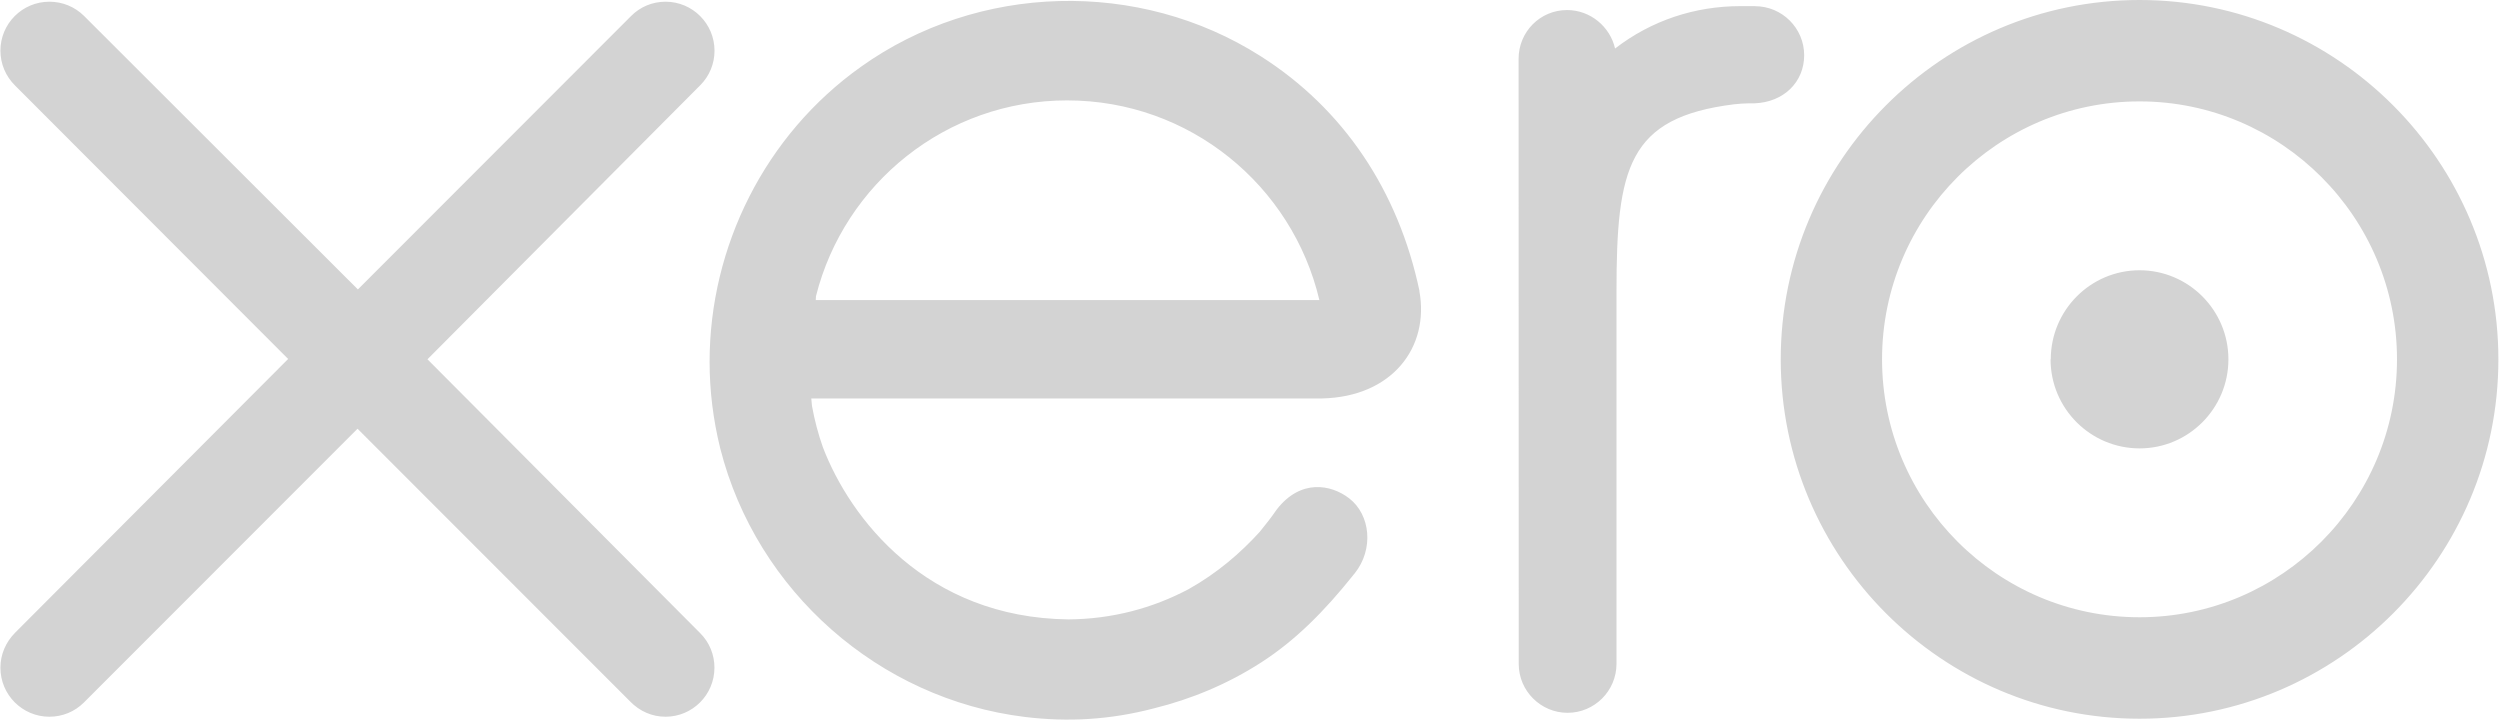 <svg width="1174" height="338" viewBox="0 0 1174 338" fill="none" xmlns="http://www.w3.org/2000/svg">
<path d="M200.691 168.772L328.91 39.951C333.159 35.668 335.535 29.913 335.535 23.823C335.535 11.109 325.229 0.803 312.548 0.803C306.358 0.803 300.569 3.212 296.219 7.662L168.067 135.915L39.413 7.428C35.064 3.145 29.308 0.803 23.185 0.803C10.47 0.803 0.198 11.109 0.198 23.79C0.198 29.98 2.674 35.836 7.091 40.185L135.31 168.572L7.158 297.058C2.674 301.542 0.198 307.364 0.198 313.554C0.198 326.269 10.504 336.575 23.185 336.575C29.308 336.575 35.064 334.232 39.413 329.883L167.9 201.329L295.885 329.381C300.435 334.065 306.257 336.575 312.548 336.575C325.196 336.575 335.501 326.269 335.501 313.554C335.501 307.431 333.159 301.676 328.809 297.326L200.657 168.639L200.691 168.772ZM962.944 168.739C962.944 191.826 981.682 210.564 1004.77 210.564C1027.72 210.564 1046.46 191.826 1046.46 168.739C1046.46 145.652 1027.72 126.914 1004.74 126.914C981.749 126.914 963.045 145.652 963.045 168.739H962.944ZM883.811 168.739C883.811 101.986 938.017 47.614 1004.74 47.614C1071.32 47.614 1125.63 101.986 1125.63 168.739C1125.63 235.492 1071.35 289.864 1004.74 289.864C938.05 289.864 883.811 235.559 883.811 168.739ZM836.231 168.739C836.231 261.758 911.851 337.512 1004.74 337.512C1097.62 337.512 1173.24 261.825 1173.24 168.772C1173.24 75.754 1097.62 0 1004.74 0C911.817 0 836.231 75.72 836.231 168.772V168.739ZM824.286 2.878H817.259C796.012 2.878 775.535 9.57 758.436 22.786C756.094 12.547 746.859 4.718 735.884 4.718C723.27 4.718 713.132 14.923 713.132 27.605L713.198 311.848C713.198 324.462 723.571 334.734 736.119 334.734C748.767 334.734 759.072 324.462 759.106 311.781V136.985C759.106 78.765 764.459 55.209 814.248 48.986C818.932 48.417 823.884 48.517 823.951 48.517C837.536 48.015 847.239 38.613 847.239 25.931C847.239 13.217 836.867 2.911 824.152 2.911L824.286 2.878ZM383.082 141.001C383.082 140.331 383.149 139.662 383.182 139.06C396.499 86.193 444.28 47.145 501.129 47.145C558.68 47.145 606.862 87.097 619.577 140.9H383.048L383.082 141.001ZM666.589 136.651C656.684 89.706 631.021 51.127 591.973 26.366C534.823 -9.971 459.404 -7.964 404.262 31.386C359.225 63.407 333.226 115.872 333.226 169.91C333.226 183.461 334.899 197.147 338.245 210.631C355.243 277.551 412.727 328.277 481.253 336.675C501.597 339.151 521.405 338.013 541.816 332.66C559.483 328.31 576.514 321.216 592.207 311.111C608.502 300.638 622.12 286.786 635.37 270.223C635.571 269.889 635.839 269.655 636.107 269.32C645.275 257.944 643.568 241.682 633.53 233.986C625.031 227.461 610.777 224.818 599.602 239.206C597.192 242.686 594.482 246.233 591.571 249.746C582.637 259.617 571.562 269.153 558.312 276.581C541.381 285.615 522.175 290.734 501.764 290.868C434.911 290.099 399.176 243.355 386.428 210.029C384.219 203.772 382.513 197.314 381.308 190.622L380.974 187.109H620.882C653.74 186.373 671.407 163.118 666.522 136.584L666.589 136.651Z" fill="#D3D3D3"/>
</svg>
